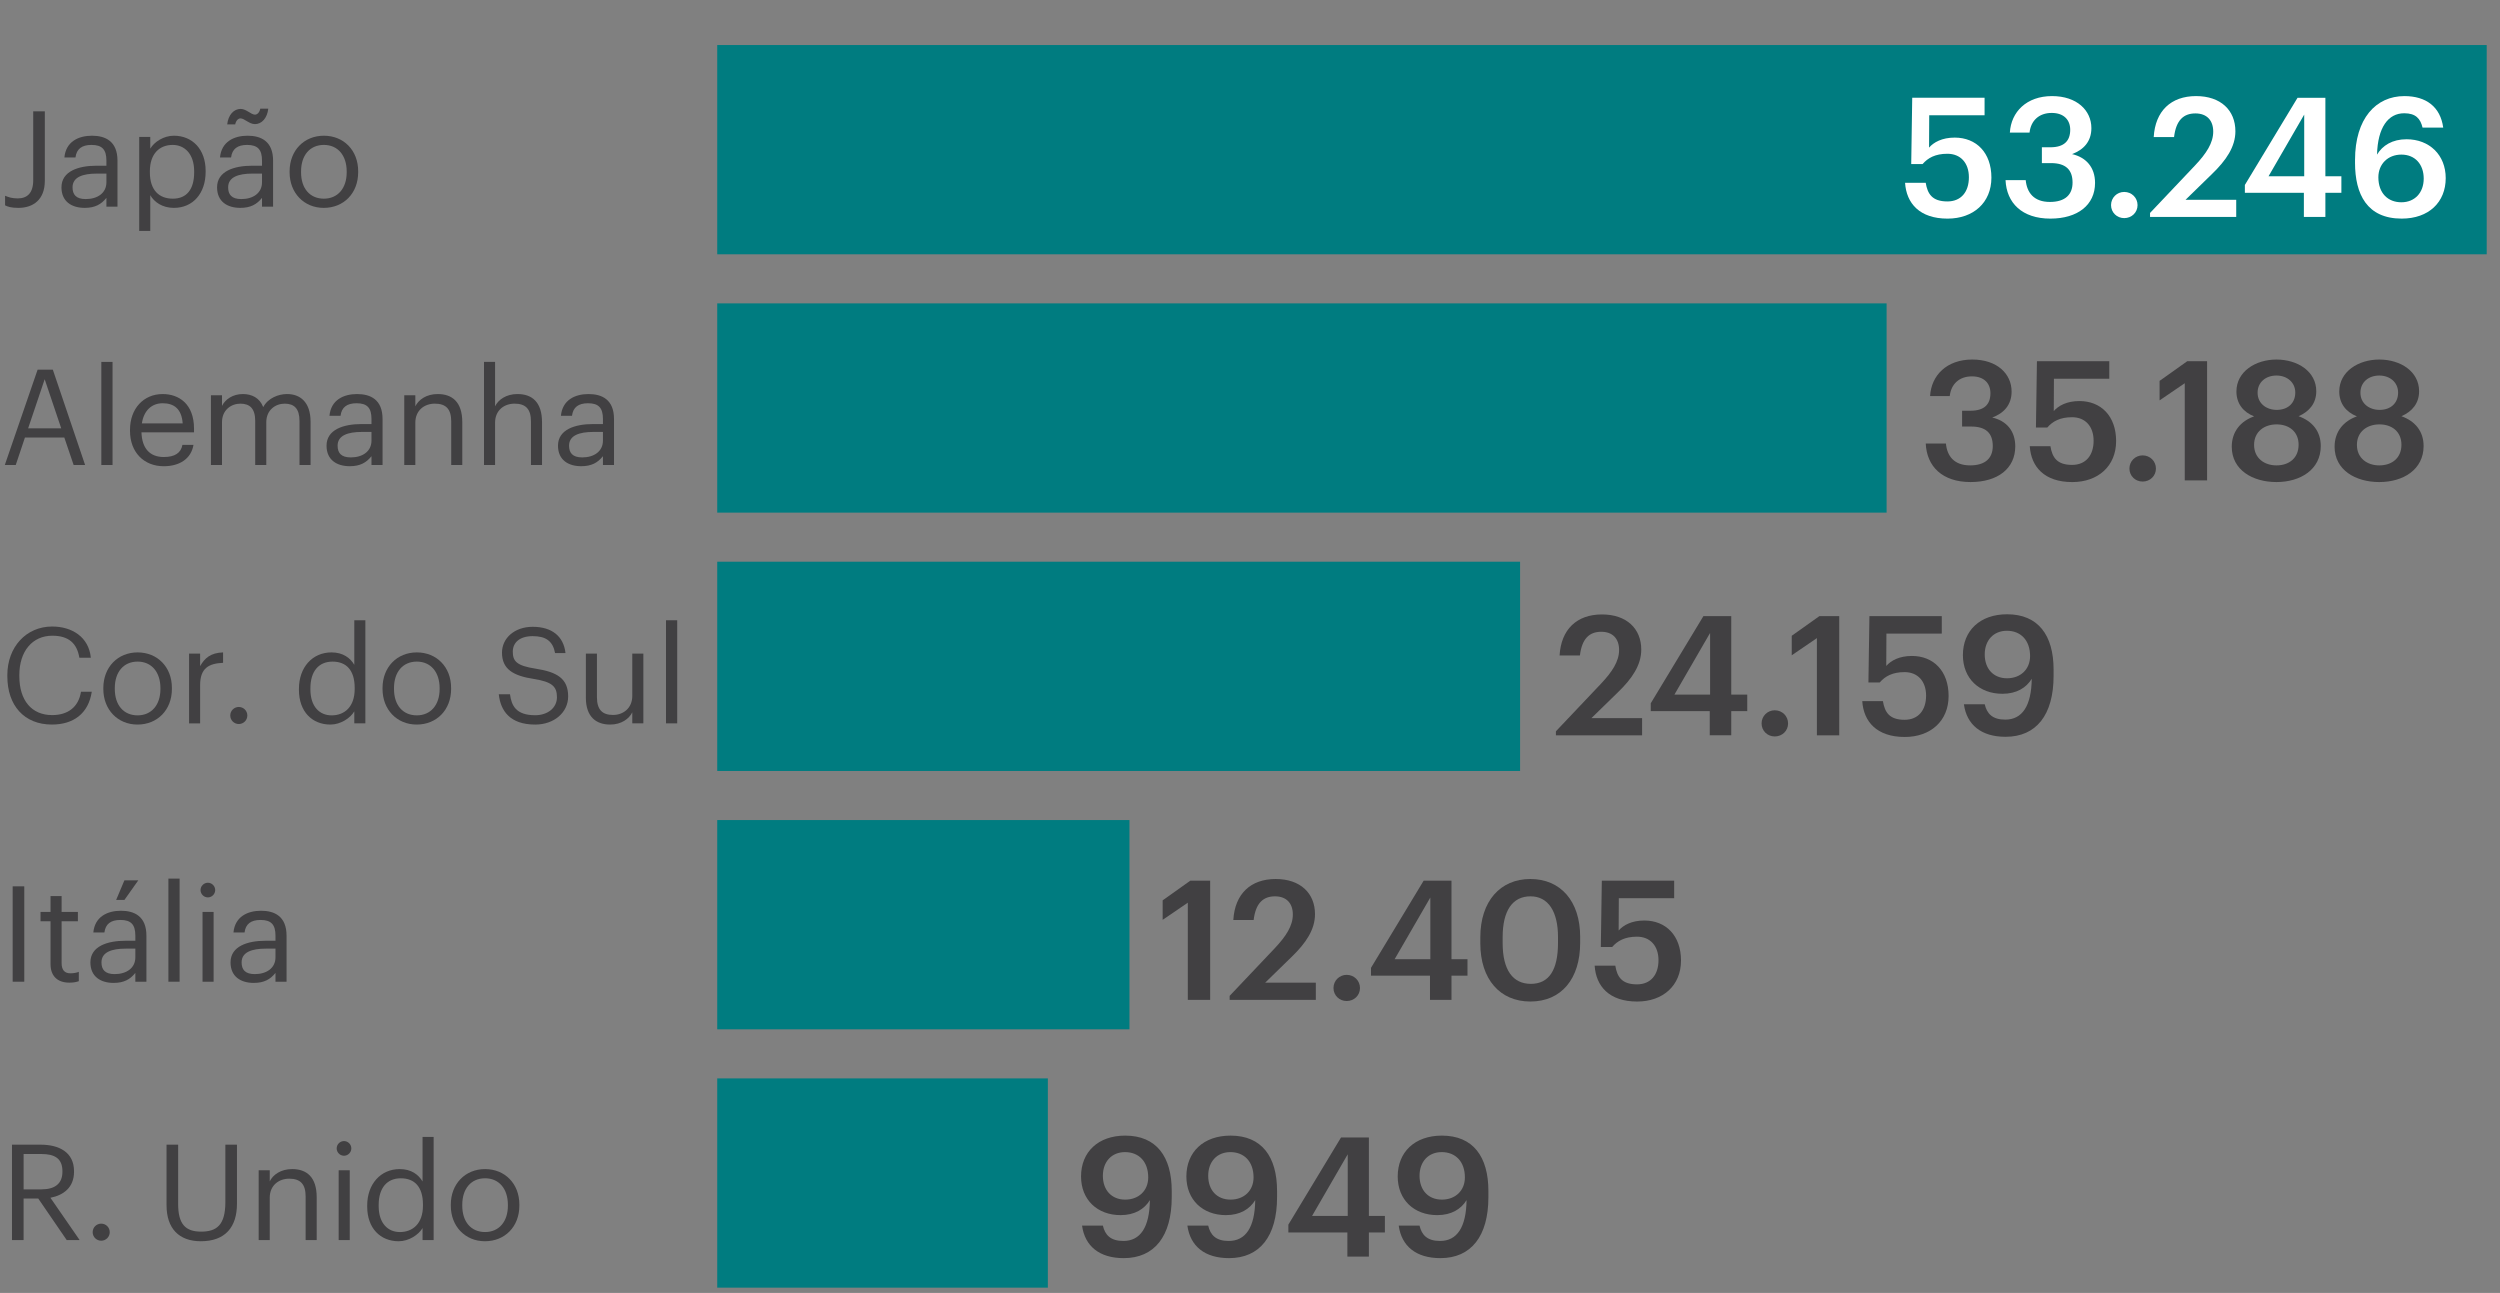 <?xml version="1.0" encoding="UTF-8"?><svg id="informações" xmlns="http://www.w3.org/2000/svg" width="300" height="155.152" viewBox="0 0 300 155.152"><rect x="0" y="0" width="300" height="155.152" fill="#808080" stroke="none"/><defs><style>.cls-1{fill:#fff;}.cls-2{fill:none;}.cls-3{fill:#007c80;}.cls-4{fill:#414042;}</style></defs><path class="cls-2" d="M87.027,161.307v-.64c0-3.378,1.712-5.555,4.514-5.555,2.817,0,4.466,2.257,4.466,5.522v.641c0,3.329-1.617,5.57-4.434,5.57-2.737,0-4.546-2.209-4.546-5.539ZM94.598,161.26v-.64c0-2.657-1.12-4.386-3.057-4.386-1.937,0-3.089,1.601-3.089,4.417v.641c0,2.897,1.217,4.401,3.122,4.401,2,0,3.025-1.536,3.025-4.434Z"/><path class="cls-2" d="M124.821,161.307v-.64c0-3.378,1.712-5.555,4.514-5.555,2.817,0,4.466,2.257,4.466,5.522v.641c0,3.329-1.617,5.57-4.434,5.57-2.737,0-4.546-2.209-4.546-5.539ZM132.392,161.26v-.64c0-2.657-1.12-4.386-3.057-4.386-1.937,0-3.089,1.601-3.089,4.417v.641c0,2.897,1.217,4.401,3.122,4.401,2,0,3.025-1.536,3.025-4.434Z"/><path class="cls-2" d="M135.717,161.307v-.64c0-3.378,1.712-5.555,4.514-5.555,2.817,0,4.466,2.257,4.466,5.522v.641c0,3.329-1.617,5.57-4.434,5.57-2.737,0-4.546-2.209-4.546-5.539ZM143.288,161.26v-.64c0-2.657-1.12-4.386-3.057-4.386-1.937,0-3.089,1.601-3.089,4.417v.641c0,2.897,1.217,4.401,3.122,4.401,2,0,3.025-1.536,3.025-4.434Z"/><path class="cls-2" d="M146.613,161.307v-.64c0-3.378,1.712-5.555,4.514-5.555,2.817,0,4.466,2.257,4.466,5.522v.641c0,3.329-1.617,5.57-4.434,5.57-2.737,0-4.546-2.209-4.546-5.539ZM154.184,161.26v-.64c0-2.657-1.12-4.386-3.057-4.386-1.937,0-3.089,1.601-3.089,4.417v.641c0,2.897,1.217,4.401,3.122,4.401,2,0,3.025-1.536,3.025-4.434Z"/><path class="cls-2" d="M157.509,161.307v-.64c0-3.378,1.712-5.555,4.514-5.555,2.817,0,4.466,2.257,4.466,5.522v.641c0,3.329-1.617,5.57-4.434,5.57-2.737,0-4.546-2.209-4.546-5.539ZM165.08,161.26v-.64c0-2.657-1.12-4.386-3.057-4.386-1.937,0-3.089,1.601-3.089,4.417v.641c0,2.897,1.217,4.401,3.122,4.401,2,0,3.025-1.536,3.025-4.434Z"/><path class="cls-2" d="M149.191,166.382l4.546-4.786c1.041-1.104,1.648-2.145,1.648-3.312,0-1.281-.752-2.049-2.049-2.049-1.329,0-2.193.752-2.417,2.545h-1.296c.176-2.241,1.537-3.666,3.713-3.666,2.113,0,3.458,1.249,3.458,3.218,0,1.408-.896,2.785-2.305,4.161l-3.153,3.073h5.522v1.137h-7.667v-.32Z"/><path class="cls-2" d="M158.631,161.307v-.64c0-3.378,1.712-5.555,4.514-5.555,2.817,0,4.466,2.257,4.466,5.522v.641c0,3.329-1.617,5.57-4.434,5.57-2.737,0-4.546-2.209-4.546-5.539ZM166.202,161.26v-.64c0-2.657-1.12-4.386-3.057-4.386-1.937,0-3.089,1.601-3.089,4.417v.641c0,2.897,1.217,4.401,3.122,4.401,2,0,3.025-1.536,3.025-4.434Z"/><path class="cls-2" d="M169.527,161.307v-.64c0-3.378,1.712-5.555,4.514-5.555,2.817,0,4.466,2.257,4.466,5.522v.641c0,3.329-1.617,5.57-4.434,5.57-2.737,0-4.546-2.209-4.546-5.539ZM177.098,161.26v-.64c0-2.657-1.12-4.386-3.057-4.386-1.937,0-3.089,1.601-3.089,4.417v.641c0,2.897,1.217,4.401,3.122,4.401,2,0,3.025-1.536,3.025-4.434Z"/><path class="cls-2" d="M180.423,161.307v-.64c0-3.378,1.712-5.555,4.514-5.555,2.817,0,4.466,2.257,4.466,5.522v.641c0,3.329-1.617,5.57-4.434,5.57-2.737,0-4.546-2.209-4.546-5.539ZM187.994,161.26v-.64c0-2.657-1.12-4.386-3.057-4.386-1.937,0-3.089,1.601-3.089,4.417v.641c0,2.897,1.217,4.401,3.122,4.401,2,0,3.025-1.536,3.025-4.434Z"/><path class="cls-2" d="M191.319,161.307v-.64c0-3.378,1.712-5.555,4.514-5.555,2.817,0,4.466,2.257,4.466,5.522v.641c0,3.329-1.617,5.57-4.434,5.57-2.737,0-4.546-2.209-4.546-5.539ZM198.89,161.26v-.64c0-2.657-1.12-4.386-3.057-4.386-1.937,0-3.089,1.601-3.089,4.417v.641c0,2.897,1.217,4.401,3.122,4.401,2,0,3.025-1.536,3.025-4.434Z"/><path class="cls-2" d="M180.939,163.325h1.281c.128,1.36.944,2.4,2.753,2.4,1.793,0,2.609-.864,2.609-2.209,0-1.473-.8-2.225-2.417-2.225h-.865v-1.169h.8c1.489,0,2.145-.704,2.145-1.952,0-1.089-.688-1.921-2.081-1.921-1.425,0-2.385.864-2.529,2.161h-1.216c.08-1.809,1.568-3.298,3.746-3.298,2.177,0,3.441,1.44,3.441,3.025,0,1.297-.768,2.064-1.809,2.497,1.345.353,2.209,1.297,2.209,2.881,0,2.081-1.697,3.33-4.065,3.33-2.433,0-3.922-1.521-4.002-3.521Z"/><path class="cls-2" d="M190.923,161.307v-.64c0-3.378,1.712-5.555,4.514-5.555,2.817,0,4.466,2.257,4.466,5.522v.641c0,3.329-1.617,5.57-4.434,5.57-2.737,0-4.546-2.209-4.546-5.539ZM198.494,161.26v-.64c0-2.657-1.12-4.386-3.057-4.386-1.937,0-3.089,1.601-3.089,4.417v.641c0,2.897,1.217,4.401,3.122,4.401,2,0,3.025-1.536,3.025-4.434Z"/><path class="cls-2" d="M201.819,161.307v-.64c0-3.378,1.712-5.555,4.514-5.555,2.817,0,4.466,2.257,4.466,5.522v.641c0,3.329-1.617,5.57-4.434,5.57-2.737,0-4.546-2.209-4.546-5.539ZM209.39,161.26v-.64c0-2.657-1.12-4.386-3.057-4.386-1.937,0-3.089,1.601-3.089,4.417v.641c0,2.897,1.217,4.401,3.122,4.401,2,0,3.025-1.536,3.025-4.434Z"/><path class="cls-2" d="M212.715,161.307v-.64c0-3.378,1.712-5.555,4.514-5.555,2.817,0,4.466,2.257,4.466,5.522v.641c0,3.329-1.617,5.57-4.434,5.57-2.737,0-4.546-2.209-4.546-5.539ZM220.286,161.26v-.64c0-2.657-1.12-4.386-3.057-4.386-1.937,0-3.089,1.601-3.089,4.417v.641c0,2.897,1.217,4.401,3.122,4.401,2,0,3.025-1.536,3.025-4.434Z"/><path class="cls-2" d="M223.611,161.307v-.64c0-3.378,1.712-5.555,4.514-5.555,2.817,0,4.466,2.257,4.466,5.522v.641c0,3.329-1.617,5.57-4.434,5.57-2.737,0-4.546-2.209-4.546-5.539ZM231.182,161.26v-.64c0-2.657-1.12-4.386-3.057-4.386-1.937,0-3.089,1.601-3.089,4.417v.641c0,2.897,1.217,4.401,3.122,4.401,2,0,3.025-1.536,3.025-4.434Z"/><path class="cls-2" d="M222.461,161.307v-.64c0-3.378,1.712-5.555,4.514-5.555,2.817,0,4.466,2.257,4.466,5.522v.641c0,3.329-1.617,5.57-4.434,5.57-2.737,0-4.546-2.209-4.546-5.539ZM230.032,161.26v-.64c0-2.657-1.12-4.386-3.057-4.386-1.937,0-3.089,1.601-3.089,4.417v.641c0,2.897,1.217,4.401,3.122,4.401,2,0,3.025-1.536,3.025-4.434Z"/><path class="cls-2" d="M233.357,161.307v-.64c0-3.378,1.712-5.555,4.514-5.555,2.817,0,4.466,2.257,4.466,5.522v.641c0,3.329-1.617,5.57-4.434,5.57-2.737,0-4.546-2.209-4.546-5.539ZM240.928,161.26v-.64c0-2.657-1.12-4.386-3.057-4.386-1.937,0-3.089,1.601-3.089,4.417v.641c0,2.897,1.217,4.401,3.122,4.401,2,0,3.025-1.536,3.025-4.434Z"/><path class="cls-2" d="M244.253,161.307v-.64c0-3.378,1.712-5.555,4.514-5.555,2.817,0,4.466,2.257,4.466,5.522v.641c0,3.329-1.617,5.57-4.434,5.57-2.737,0-4.546-2.209-4.546-5.539ZM251.824,161.26v-.64c0-2.657-1.12-4.386-3.057-4.386-1.937,0-3.089,1.601-3.089,4.417v.641c0,2.897,1.217,4.401,3.122,4.401,2,0,3.025-1.536,3.025-4.434Z"/><path class="cls-2" d="M255.149,161.307v-.64c0-3.378,1.712-5.555,4.514-5.555,2.817,0,4.466,2.257,4.466,5.522v.641c0,3.329-1.617,5.57-4.434,5.57-2.737,0-4.546-2.209-4.546-5.539ZM262.72,161.26v-.64c0-2.657-1.12-4.386-3.057-4.386-1.937,0-3.089,1.601-3.089,4.417v.641c0,2.897,1.217,4.401,3.122,4.401,2,0,3.025-1.536,3.025-4.434Z"/><rect class="cls-3" x="86.067" y="5.404" width="212.338" height="25.111"/><rect class="cls-3" x="86.067" y="36.405" width="140.325" height="25.111"/><rect class="cls-3" x="86.067" y="67.406" width="96.343" height="25.111"/><rect class="cls-3" x="86.067" y="98.407" width="49.469" height="25.111"/><rect class="cls-3" x="86.067" y="129.408" width="39.675" height="25.111"/><path class="cls-4" d="M1.44,137.361h3.441c2.193,0,4.002.896,4.002,3.185v.064c0,1.889-1.265,2.817-2.833,3.121l3.505,5.074h-1.552l-3.41-4.978h-1.761v4.978h-1.393v-11.444ZM4.978,142.723c1.633,0,2.513-.705,2.513-2.113v-.064c0-1.552-.96-2.064-2.513-2.064h-2.145v4.242h2.145Z"/><path class="cls-4" d="M11.12,147.861c0-.576.464-1.024,1.024-1.024.561,0,1.024.448,1.024,1.024s-.464,1.024-1.024,1.024c-.56,0-1.024-.448-1.024-1.024Z"/><path class="cls-4" d="M19.984,144.628v-7.267h1.393v7.106c0,2.401.848,3.329,2.753,3.329,1.825,0,2.913-.736,2.913-3.537v-6.898h1.393v7.091c0,2.785-1.393,4.498-4.338,4.498-2.625,0-4.113-1.537-4.113-4.322Z"/><path class="cls-4" d="M31.041,140.434h1.328v1.328c.384-.784,1.313-1.473,2.689-1.473,1.729,0,2.945.944,2.945,3.378v5.138h-1.328v-5.234c0-1.473-.625-2.129-1.969-2.129-1.233,0-2.337.784-2.337,2.289v5.074h-1.328v-8.371Z"/><path class="cls-4" d="M40.4,137.809c0-.48.4-.881.88-.881.48,0,.88.4.88.881,0,.479-.4.88-.88.88-.48,0-.88-.4-.88-.88ZM40.64,140.434h1.329v8.371h-1.329v-8.371Z"/><path class="cls-4" d="M44.064,144.788v-.128c0-2.562,1.601-4.37,3.906-4.37,1.393,0,2.257.673,2.737,1.489v-5.347h1.329v12.373h-1.329v-1.44c-.48.816-1.648,1.585-2.865,1.585-2.193,0-3.778-1.553-3.778-4.162ZM50.755,144.676v-.128c0-2.145-1.024-3.153-2.657-3.153-1.665,0-2.657,1.169-2.657,3.201v.128c0,2.113,1.137,3.122,2.545,3.122,1.552,0,2.769-1.024,2.769-3.17Z"/><path class="cls-4" d="M54.096,144.692v-.129c0-2.513,1.745-4.273,4.114-4.273s4.114,1.745,4.114,4.258v.128c0,2.529-1.745,4.274-4.13,4.274-2.385,0-4.098-1.81-4.098-4.258ZM60.947,144.692v-.112c0-1.937-1.073-3.186-2.737-3.186-1.681,0-2.737,1.249-2.737,3.169v.129c0,1.904,1.041,3.153,2.737,3.153,1.681,0,2.737-1.265,2.737-3.153Z"/><path class="cls-4" d="M1.52,106.361h1.393v11.444h-1.393v-11.444Z"/><path class="cls-4" d="M6.064,115.709v-5.154h-1.201v-1.12h1.201v-1.905h1.329v1.905h1.953v1.12h-1.953v5.026c0,.816.368,1.216,1.04,1.216.416,0,.736-.063,1.024-.176v1.12c-.272.097-.592.177-1.136.177-1.521,0-2.257-.896-2.257-2.209Z"/><path class="cls-4" d="M10.848,115.484c0-1.937,2.049-2.593,4.194-2.593h1.2v-.608c0-1.328-.512-1.889-1.792-1.889-1.152,0-1.793.48-1.921,1.505h-1.329c.176-1.905,1.697-2.609,3.313-2.609,1.601,0,3.057.656,3.057,2.993v5.522h-1.329v-1.057c-.624.784-1.376,1.201-2.609,1.201-1.553,0-2.785-.753-2.785-2.466ZM16.242,114.877v-1.041h-1.152c-1.681,0-2.913.416-2.913,1.648,0,.864.416,1.409,1.584,1.409,1.409,0,2.481-.721,2.481-2.017ZM14.929,105.64h1.665l-1.665,2.354h-.992l.992-2.354Z"/><path class="cls-4" d="M20.208,105.432h1.345v12.373h-1.345v-12.373Z"/><path class="cls-4" d="M24.064,106.809c0-.48.4-.881.88-.881.48,0,.88.4.88.881,0,.479-.4.88-.88.88-.48,0-.88-.4-.88-.88ZM24.304,109.434h1.329v8.371h-1.329v-8.371Z"/><path class="cls-4" d="M27.664,115.484c0-1.937,2.049-2.593,4.194-2.593h1.2v-.608c0-1.328-.512-1.889-1.792-1.889-1.152,0-1.793.48-1.921,1.505h-1.329c.176-1.905,1.697-2.609,3.313-2.609,1.601,0,3.057.656,3.057,2.993v5.522h-1.329v-1.057c-.624.784-1.376,1.201-2.609,1.201-1.553,0-2.785-.753-2.785-2.466ZM33.058,114.877v-1.041h-1.152c-1.681,0-2.913.416-2.913,1.648,0,.864.416,1.409,1.584,1.409,1.409,0,2.481-.721,2.481-2.017Z"/><path class="cls-4" d="M.88,81.153v-.128c0-3.394,2.273-5.843,5.378-5.843,2.385,0,4.402,1.265,4.642,3.746h-1.376c-.288-1.745-1.296-2.642-3.25-2.642-2.369,0-3.954,1.841-3.954,4.723v.128c0,2.913,1.473,4.674,3.938,4.674,1.873,0,3.169-.944,3.458-2.802h1.297c-.4,2.642-2.225,3.938-4.786,3.938-3.313,0-5.346-2.273-5.346-5.795Z"/><path class="cls-4" d="M12.4,82.69v-.129c0-2.513,1.745-4.273,4.114-4.273s4.114,1.745,4.114,4.258v.128c0,2.529-1.745,4.274-4.13,4.274-2.385,0-4.098-1.81-4.098-4.258ZM19.251,82.69v-.112c0-1.937-1.073-3.186-2.737-3.186-1.681,0-2.737,1.249-2.737,3.169v.129c0,1.904,1.041,3.153,2.737,3.153,1.681,0,2.737-1.265,2.737-3.153Z"/><path class="cls-4" d="M22.688,78.432h1.328v1.504c.528-.944,1.249-1.601,2.753-1.648v1.249c-1.681.08-2.753.608-2.753,2.673v4.594h-1.328v-8.371Z"/><path class="cls-4" d="M27.632,85.859c0-.576.464-1.024,1.024-1.024.561,0,1.024.448,1.024,1.024s-.464,1.024-1.024,1.024c-.56,0-1.024-.448-1.024-1.024Z"/><path class="cls-4" d="M35.872,82.786v-.128c0-2.562,1.601-4.37,3.906-4.37,1.393,0,2.257.673,2.737,1.489v-5.347h1.329v12.373h-1.329v-1.44c-.48.816-1.648,1.585-2.865,1.585-2.193,0-3.778-1.553-3.778-4.162ZM42.562,82.674v-.128c0-2.145-1.024-3.153-2.657-3.153-1.665,0-2.657,1.169-2.657,3.201v.128c0,2.113,1.137,3.122,2.545,3.122,1.552,0,2.769-1.024,2.769-3.17Z"/><path class="cls-4" d="M45.904,82.69v-.129c0-2.513,1.745-4.273,4.114-4.273s4.114,1.745,4.114,4.258v.128c0,2.529-1.745,4.274-4.13,4.274-2.385,0-4.098-1.81-4.098-4.258ZM52.755,82.69v-.112c0-1.937-1.073-3.186-2.737-3.186-1.681,0-2.737,1.249-2.737,3.169v.129c0,1.904,1.041,3.153,2.737,3.153,1.681,0,2.737-1.265,2.737-3.153Z"/><path class="cls-4" d="M59.855,83.314h1.345c.176,1.36.72,2.513,3.025,2.513,1.473,0,2.609-.864,2.609-2.161,0-1.296-.592-1.84-2.769-2.192-2.401-.368-3.826-1.12-3.826-3.153,0-1.761,1.521-3.105,3.682-3.105,2.289,0,3.713,1.121,3.938,3.153h-1.249c-.272-1.44-1.104-2.032-2.689-2.032-1.569,0-2.385.784-2.385,1.856,0,1.12.416,1.696,2.753,2.049,2.545.4,3.89,1.168,3.89,3.329,0,1.921-1.681,3.378-3.954,3.378-3.057,0-4.162-1.682-4.37-3.634Z"/><path class="cls-4" d="M70.304,83.73v-5.298h1.329v5.233c0,1.473.624,2.129,1.937,2.129,1.185,0,2.305-.784,2.305-2.288v-5.074h1.328v8.371h-1.328v-1.328c-.384.784-1.312,1.473-2.657,1.473-1.665,0-2.913-.913-2.913-3.218Z"/><path class="cls-4" d="M79.92,74.43h1.345v12.373h-1.345v-12.373Z"/><path class="cls-4" d="M4.514,44.357h1.825l3.874,11.444h-1.376l-1.12-3.297H2.993l-1.104,3.297H.576l3.938-11.444ZM3.377,51.4h3.97l-1.985-5.891-1.985,5.891Z"/><path class="cls-4" d="M12.161,43.428h1.345v12.373h-1.345v-12.373Z"/><path class="cls-4" d="M15.6,51.704v-.128c0-2.529,1.617-4.29,3.922-4.29,1.937,0,3.761,1.169,3.761,4.162v.432h-6.307c.064,1.905.977,2.962,2.689,2.962,1.296,0,2.049-.48,2.225-1.457h1.329c-.288,1.681-1.681,2.562-3.569,2.562-2.369,0-4.05-1.665-4.05-4.242ZM21.923,50.807c-.128-1.729-1.024-2.417-2.401-2.417-1.361,0-2.273.929-2.497,2.417h4.898Z"/><path class="cls-4" d="M25.312,47.43h1.328v1.28c.384-.784,1.297-1.425,2.497-1.425,1.073,0,2.017.448,2.449,1.568.576-1.088,1.825-1.568,2.865-1.568,1.504,0,2.817.896,2.817,3.329v5.187h-1.329v-5.282c0-1.473-.624-2.081-1.776-2.081-1.088,0-2.209.736-2.209,2.241v5.122h-1.329v-5.282c0-1.473-.624-2.081-1.777-2.081-1.088,0-2.209.736-2.209,2.241v5.122h-1.328v-8.371Z"/><path class="cls-4" d="M39.184,53.48c0-1.937,2.049-2.593,4.194-2.593h1.2v-.608c0-1.328-.512-1.889-1.792-1.889-1.152,0-1.793.48-1.921,1.505h-1.329c.176-1.905,1.697-2.609,3.313-2.609,1.601,0,3.057.656,3.057,2.993v5.522h-1.329v-1.057c-.624.784-1.376,1.201-2.609,1.201-1.553,0-2.785-.753-2.785-2.466ZM44.578,52.873v-1.041h-1.152c-1.681,0-2.913.416-2.913,1.648,0,.864.416,1.409,1.584,1.409,1.409,0,2.481-.721,2.481-2.017Z"/><path class="cls-4" d="M48.512,47.43h1.328v1.328c.384-.784,1.313-1.473,2.689-1.473,1.729,0,2.945.944,2.945,3.378v5.138h-1.328v-5.234c0-1.473-.625-2.129-1.969-2.129-1.233,0-2.337.784-2.337,2.289v5.074h-1.328v-8.371Z"/><path class="cls-4" d="M58.08,43.428h1.328v5.33c.384-.784,1.313-1.473,2.689-1.473,1.729,0,2.945.944,2.945,3.378v5.138h-1.328v-5.234c0-1.473-.625-2.129-1.969-2.129-1.233,0-2.337.784-2.337,2.289v5.074h-1.328v-12.373Z"/><path class="cls-4" d="M66.959,53.48c0-1.937,2.049-2.593,4.194-2.593h1.2v-.608c0-1.328-.512-1.889-1.792-1.889-1.152,0-1.793.48-1.921,1.505h-1.329c.176-1.905,1.697-2.609,3.313-2.609,1.601,0,3.057.656,3.057,2.993v5.522h-1.329v-1.057c-.624.784-1.376,1.201-2.609,1.201-1.553,0-2.785-.753-2.785-2.466ZM72.353,52.873v-1.041h-1.152c-1.681,0-2.913.416-2.913,1.648,0,.864.416,1.409,1.584,1.409,1.409,0,2.481-.721,2.481-2.017Z"/><path class="cls-4" d="M.608,24.641v-1.152c.416.176.832.32,1.521.32,1.136,0,1.857-.641,1.857-2.177v-8.275h1.392v8.339c0,2.289-1.424,3.25-3.169,3.25-.864,0-1.296-.145-1.601-.305Z"/><path class="cls-4" d="M7.376,22.48c0-1.937,2.049-2.593,4.194-2.593h1.2v-.608c0-1.328-.512-1.889-1.792-1.889-1.152,0-1.793.48-1.921,1.505h-1.329c.176-1.905,1.697-2.609,3.313-2.609,1.601,0,3.057.656,3.057,2.993v5.522h-1.329v-1.057c-.624.784-1.376,1.201-2.609,1.201-1.553,0-2.785-.753-2.785-2.466ZM12.77,21.873v-1.041h-1.152c-1.681,0-2.913.416-2.913,1.648,0,.864.416,1.409,1.584,1.409,1.409,0,2.481-.721,2.481-2.017Z"/><path class="cls-4" d="M16.705,16.43h1.328v1.408c.48-.816,1.617-1.553,2.833-1.553,2.193,0,3.81,1.601,3.81,4.21v.128c0,2.562-1.505,4.322-3.81,4.322-1.376,0-2.353-.688-2.833-1.521v4.29h-1.328v-11.284ZM23.299,20.688v-.129c0-2.112-1.168-3.169-2.577-3.169-1.553,0-2.737,1.024-2.737,3.169v.129c0,2.145,1.121,3.153,2.753,3.153,1.665,0,2.561-1.121,2.561-3.153Z"/><path class="cls-4" d="M26.048,22.48c0-1.937,2.049-2.593,4.194-2.593h1.2v-.608c0-1.328-.512-1.889-1.792-1.889-1.152,0-1.793.48-1.921,1.505h-1.329c.176-1.905,1.697-2.609,3.313-2.609,1.601,0,3.057.656,3.057,2.993v5.522h-1.329v-1.057c-.624.784-1.376,1.201-2.609,1.201-1.553,0-2.785-.753-2.785-2.466ZM28.865,14.205c-.304,0-.561.305-.641.721h-.96c.128-1.137.785-1.856,1.617-1.856.672,0,1.249.688,1.713.688.304,0,.56-.304.64-.72h.96c-.128,1.137-.784,1.856-1.601,1.856-.688,0-1.265-.688-1.729-.688ZM31.442,21.873v-1.041h-1.152c-1.681,0-2.913.416-2.913,1.648,0,.864.416,1.409,1.584,1.409,1.409,0,2.481-.721,2.481-2.017Z"/><path class="cls-4" d="M34.752,20.688v-.129c0-2.513,1.745-4.273,4.114-4.273s4.114,1.745,4.114,4.258v.128c0,2.529-1.745,4.274-4.13,4.274-2.385,0-4.098-1.81-4.098-4.258ZM41.603,20.688v-.112c0-1.937-1.073-3.186-2.737-3.186-1.681,0-2.737,1.249-2.737,3.169v.129c0,1.904,1.041,3.153,2.737,3.153,1.681,0,2.737-1.265,2.737-3.153Z"/><path class="cls-1" d="M228.605,21.933h2.48c.22,1.32.76,2.24,2.601,2.24,1.64,0,2.581-1.141,2.581-2.9,0-1.721-1-2.821-2.581-2.821-1.46,0-2.34.501-2.98,1.24h-1.36l.12-7.961h8.682v2.101h-6.642l-.02,3.88c.56-.64,1.561-1.2,3.081-1.2,2.581,0,4.401,1.801,4.401,4.802,0,3.021-2.181,4.921-5.261,4.921-3.361,0-4.941-1.841-5.101-4.301Z"/><path class="cls-1" d="M240.665,21.613h2.42c.14,1.5.98,2.62,2.901,2.62,1.86,0,2.72-.899,2.72-2.32,0-1.561-.84-2.34-2.581-2.34h-1.1v-1.9h1.02c1.641,0,2.381-.761,2.381-2.101,0-1.16-.74-2.021-2.221-2.021-1.52,0-2.5.92-2.661,2.36h-2.36c.14-2.48,2-4.381,5.061-4.381,2.981,0,4.721,1.72,4.721,3.841,0,1.62-.94,2.601-2.321,3.12,1.661.381,2.761,1.561,2.761,3.461,0,2.641-2.081,4.281-5.361,4.281-3.4,0-5.261-1.881-5.381-4.621Z"/><path class="cls-1" d="M253.325,24.614c0-.881.7-1.581,1.58-1.581.9,0,1.601.7,1.601,1.581,0,.88-.7,1.56-1.601,1.56-.88,0-1.58-.68-1.58-1.56Z"/><path class="cls-1" d="M258.005,25.553l5.401-5.701c1.36-1.44,2.181-2.7,2.181-4.061,0-1.34-.76-2.181-2.141-2.181-1.42,0-2.32.82-2.561,2.841h-2.44c.18-3.121,2.061-4.921,5.081-4.921,2.96,0,4.721,1.7,4.721,4.221,0,1.86-1.101,3.48-2.801,5.121l-3.181,3.101h6.081v2.061h-10.342v-.48Z"/><path class="cls-1" d="M276.466,23.134h-7.082v-.94l6.321-10.462h3.341v9.422h1.92v1.98h-1.92v2.9h-2.581v-2.9ZM276.506,21.153v-7.401l-4.281,7.401h4.281Z"/><path class="cls-1" d="M282.604,19.533v-.341c0-4.961,2.501-7.661,5.921-7.661,2.601,0,4.321,1.28,4.661,3.78h-2.48c-.26-1.08-.82-1.72-2.201-1.72-1.92,0-3.181,1.7-3.261,4.961.66-1.101,1.84-1.841,3.541-1.841,2.74,0,4.701,1.881,4.701,4.661,0,2.9-2.04,4.861-5.281,4.861-4.161,0-5.602-2.921-5.602-6.701ZM290.846,21.433c0-1.721-1.041-2.881-2.681-2.881-1.621,0-2.761,1.14-2.761,2.721,0,1.9,1.14,3,2.761,3,1.6,0,2.681-1.14,2.681-2.84Z"/><path class="cls-4" d="M231.091,53.226h2.42c.14,1.5.98,2.62,2.901,2.62,1.86,0,2.72-.899,2.72-2.32,0-1.561-.84-2.34-2.581-2.34h-1.1v-1.9h1.02c1.641,0,2.381-.761,2.381-2.101,0-1.16-.74-2.021-2.221-2.021-1.52,0-2.5.92-2.661,2.36h-2.36c.14-2.48,2-4.381,5.061-4.381,2.981,0,4.721,1.72,4.721,3.841,0,1.62-.94,2.601-2.321,3.12,1.661.381,2.761,1.561,2.761,3.461,0,2.641-2.081,4.281-5.361,4.281-3.4,0-5.261-1.881-5.381-4.621Z"/><path class="cls-4" d="M243.571,53.547h2.48c.22,1.32.76,2.24,2.601,2.24,1.64,0,2.581-1.141,2.581-2.9,0-1.721-1-2.821-2.581-2.821-1.46,0-2.34.501-2.98,1.24h-1.36l.12-7.961h8.682v2.101h-6.642l-.02,3.88c.561-.64,1.561-1.2,3.081-1.2,2.581,0,4.401,1.801,4.401,4.802,0,3.021-2.181,4.921-5.261,4.921-3.361,0-4.941-1.841-5.101-4.301Z"/><path class="cls-4" d="M255.531,56.227c0-.881.7-1.581,1.581-1.581.9,0,1.6.7,1.6,1.581,0,.88-.7,1.56-1.6,1.56-.88,0-1.581-.68-1.581-1.56Z"/><path class="cls-4" d="M262.171,45.985l-3.021,2.061v-2.341l3.321-2.36h2.38v14.303h-2.681v-11.662Z"/><path class="cls-4" d="M267.811,53.606c0-1.82,1.08-3.08,2.68-3.641-1.32-.521-2.12-1.561-2.12-2.98,0-2.421,2.32-3.841,4.801-3.841,2.561,0,4.781,1.44,4.781,3.801,0,1.46-.84,2.44-2.121,3.001,1.68.6,2.661,1.84,2.661,3.58,0,2.821-2.44,4.321-5.321,4.321-2.84,0-5.361-1.44-5.361-4.241ZM275.832,53.366c0-1.58-1.16-2.44-2.641-2.44-1.46,0-2.701.86-2.701,2.461s1.24,2.46,2.681,2.46c1.521,0,2.661-.88,2.661-2.48ZM275.433,47.105c0-1.221-.98-2.041-2.261-2.041-1.26,0-2.26.78-2.26,2.061,0,1.301,1.06,2.061,2.3,2.061,1.3,0,2.221-.78,2.221-2.08Z"/><path class="cls-4" d="M280.151,53.606c0-1.82,1.08-3.08,2.68-3.641-1.32-.521-2.12-1.561-2.12-2.98,0-2.421,2.32-3.841,4.801-3.841,2.561,0,4.781,1.44,4.781,3.801,0,1.46-.84,2.44-2.121,3.001,1.68.6,2.661,1.84,2.661,3.58,0,2.821-2.44,4.321-5.321,4.321-2.84,0-5.361-1.44-5.361-4.241ZM288.172,53.366c0-1.58-1.16-2.44-2.641-2.44-1.46,0-2.701.86-2.701,2.461s1.24,2.46,2.681,2.46c1.521,0,2.661-.88,2.661-2.48ZM287.772,47.105c0-1.221-.98-2.041-2.261-2.041-1.26,0-2.26.78-2.26,2.061,0,1.301,1.06,2.061,2.3,2.061,1.3,0,2.221-.78,2.221-2.08Z"/><path class="cls-4" d="M186.709,87.755l5.401-5.701c1.36-1.44,2.181-2.7,2.181-4.061,0-1.34-.76-2.181-2.141-2.181-1.42,0-2.32.82-2.561,2.841h-2.44c.18-3.121,2.061-4.921,5.081-4.921,2.96,0,4.721,1.7,4.721,4.221,0,1.86-1.101,3.48-2.801,5.121l-3.181,3.101h6.081v2.061h-10.342v-.48Z"/><path class="cls-4" d="M205.171,85.335h-7.082v-.94l6.321-10.462h3.341v9.422h1.92v1.98h-1.92v2.9h-2.581v-2.9ZM205.211,83.354v-7.401l-4.281,7.401h4.281Z"/><path class="cls-4" d="M211.389,86.815c0-.881.7-1.581,1.581-1.581.9,0,1.6.7,1.6,1.581,0,.88-.7,1.56-1.6,1.56-.88,0-1.581-.68-1.581-1.56Z"/><path class="cls-4" d="M218.029,76.573l-3.021,2.061v-2.341l3.321-2.36h2.38v14.303h-2.681v-11.662Z"/><path class="cls-4" d="M223.469,84.135h2.48c.22,1.32.76,2.24,2.601,2.24,1.64,0,2.581-1.141,2.581-2.9,0-1.721-1-2.821-2.581-2.821-1.46,0-2.34.501-2.98,1.24h-1.36l.12-7.961h8.682v2.101h-6.642l-.02,3.88c.56-.64,1.561-1.2,3.081-1.2,2.581,0,4.401,1.801,4.401,4.802,0,3.021-2.181,4.921-5.261,4.921-3.361,0-4.941-1.841-5.101-4.301Z"/><path class="cls-4" d="M235.668,84.514h2.5c.26,1.12.92,1.84,2.461,1.84,2.04,0,3.141-1.64,3.181-4.9-.66,1.08-1.82,1.8-3.521,1.8-2.761,0-4.741-1.82-4.741-4.641,0-2.921,2.04-4.901,5.301-4.901,3.741,0,5.582,2.521,5.582,6.642v.74c0,4.701-2.081,7.321-5.761,7.321-2.921,0-4.661-1.44-5.001-3.9ZM243.61,78.733c0-1.921-1.14-3.041-2.781-3.041-1.6,0-2.661,1.141-2.661,2.841,0,1.721,1.041,2.86,2.681,2.86,1.621,0,2.761-1.08,2.761-2.66Z"/><path class="cls-4" d="M142.539,108.321l-3.021,2.061v-2.341l3.321-2.36h2.38v14.303h-2.681v-11.662Z"/><path class="cls-4" d="M147.558,119.503l5.401-5.701c1.36-1.44,2.181-2.7,2.181-4.061,0-1.34-.76-2.181-2.141-2.181-1.42,0-2.32.82-2.561,2.841h-2.44c.18-3.121,2.061-4.921,5.081-4.921,2.96,0,4.721,1.7,4.721,4.221,0,1.86-1.101,3.48-2.801,5.121l-3.181,3.101h6.081v2.061h-10.342v-.48Z"/><path class="cls-4" d="M160.018,118.563c0-.881.7-1.581,1.581-1.581.9,0,1.6.7,1.6,1.581,0,.88-.7,1.56-1.6,1.56-.88,0-1.581-.68-1.581-1.56Z"/><path class="cls-4" d="M171.599,117.083h-7.082v-.94l6.321-10.462h3.341v9.422h1.92v1.98h-1.92v2.9h-2.581v-2.9ZM171.639,115.102v-7.401l-4.281,7.401h4.281Z"/><path class="cls-4" d="M177.638,113.202v-.721c0-4.341,2.401-7.001,6.001-7.001,3.621,0,5.981,2.641,5.981,6.941v.72c0,4.301-2.241,7.042-5.981,7.042-3.641,0-6.001-2.681-6.001-6.981ZM186.96,113.141v-.7c0-3.04-1.16-4.881-3.301-4.881-2.161,0-3.341,1.721-3.341,4.901v.72c0,3.241,1.24,4.882,3.381,4.882,2.2,0,3.261-1.681,3.261-4.922Z"/><path class="cls-4" d="M191.357,115.883h2.48c.22,1.32.76,2.24,2.601,2.24,1.64,0,2.581-1.141,2.581-2.9,0-1.721-1-2.821-2.581-2.821-1.46,0-2.34.501-2.98,1.24h-1.36l.12-7.961h8.682v2.101h-6.642l-.02,3.88c.56-.64,1.561-1.2,3.081-1.2,2.581,0,4.401,1.801,4.401,4.802,0,3.021-2.181,4.921-5.261,4.921-3.361,0-4.941-1.841-5.101-4.301Z"/><path class="cls-4" d="M129.845,147.075h2.5c.26,1.12.92,1.84,2.461,1.84,2.04,0,3.141-1.64,3.181-4.9-.66,1.08-1.821,1.8-3.521,1.8-2.761,0-4.741-1.82-4.741-4.641,0-2.921,2.04-4.901,5.301-4.901,3.741,0,5.582,2.521,5.582,6.642v.74c0,4.701-2.081,7.321-5.761,7.321-2.921,0-4.661-1.44-5.001-3.9ZM137.787,141.294c0-1.921-1.14-3.041-2.781-3.041-1.6,0-2.661,1.141-2.661,2.841,0,1.721,1.041,2.86,2.681,2.86,1.621,0,2.761-1.08,2.761-2.66Z"/><path class="cls-4" d="M142.485,147.075h2.5c.26,1.12.92,1.84,2.461,1.84,2.04,0,3.141-1.64,3.181-4.9-.66,1.08-1.82,1.8-3.521,1.8-2.761,0-4.741-1.82-4.741-4.641,0-2.921,2.04-4.901,5.301-4.901,3.741,0,5.582,2.521,5.582,6.642v.74c0,4.701-2.081,7.321-5.761,7.321-2.921,0-4.661-1.44-5.001-3.9ZM150.427,141.294c0-1.921-1.14-3.041-2.781-3.041-1.6,0-2.661,1.141-2.661,2.841,0,1.721,1.041,2.86,2.681,2.86,1.621,0,2.761-1.08,2.761-2.66Z"/><path class="cls-4" d="M161.686,147.895h-7.082v-.94l6.321-10.462h3.341v9.422h1.92v1.98h-1.92v2.9h-2.581v-2.9ZM161.727,145.915v-7.401l-4.281,7.401h4.281Z"/><path class="cls-4" d="M167.845,147.075h2.5c.26,1.12.92,1.84,2.461,1.84,2.04,0,3.141-1.64,3.181-4.9-.66,1.08-1.821,1.8-3.521,1.8-2.761,0-4.741-1.82-4.741-4.641,0-2.921,2.04-4.901,5.301-4.901,3.741,0,5.582,2.521,5.582,6.642v.74c0,4.701-2.081,7.321-5.761,7.321-2.921,0-4.661-1.44-5.001-3.9ZM175.787,141.294c0-1.921-1.14-3.041-2.781-3.041-1.6,0-2.661,1.141-2.661,2.841,0,1.721,1.041,2.86,2.681,2.86,1.621,0,2.761-1.08,2.761-2.66Z"/></svg>